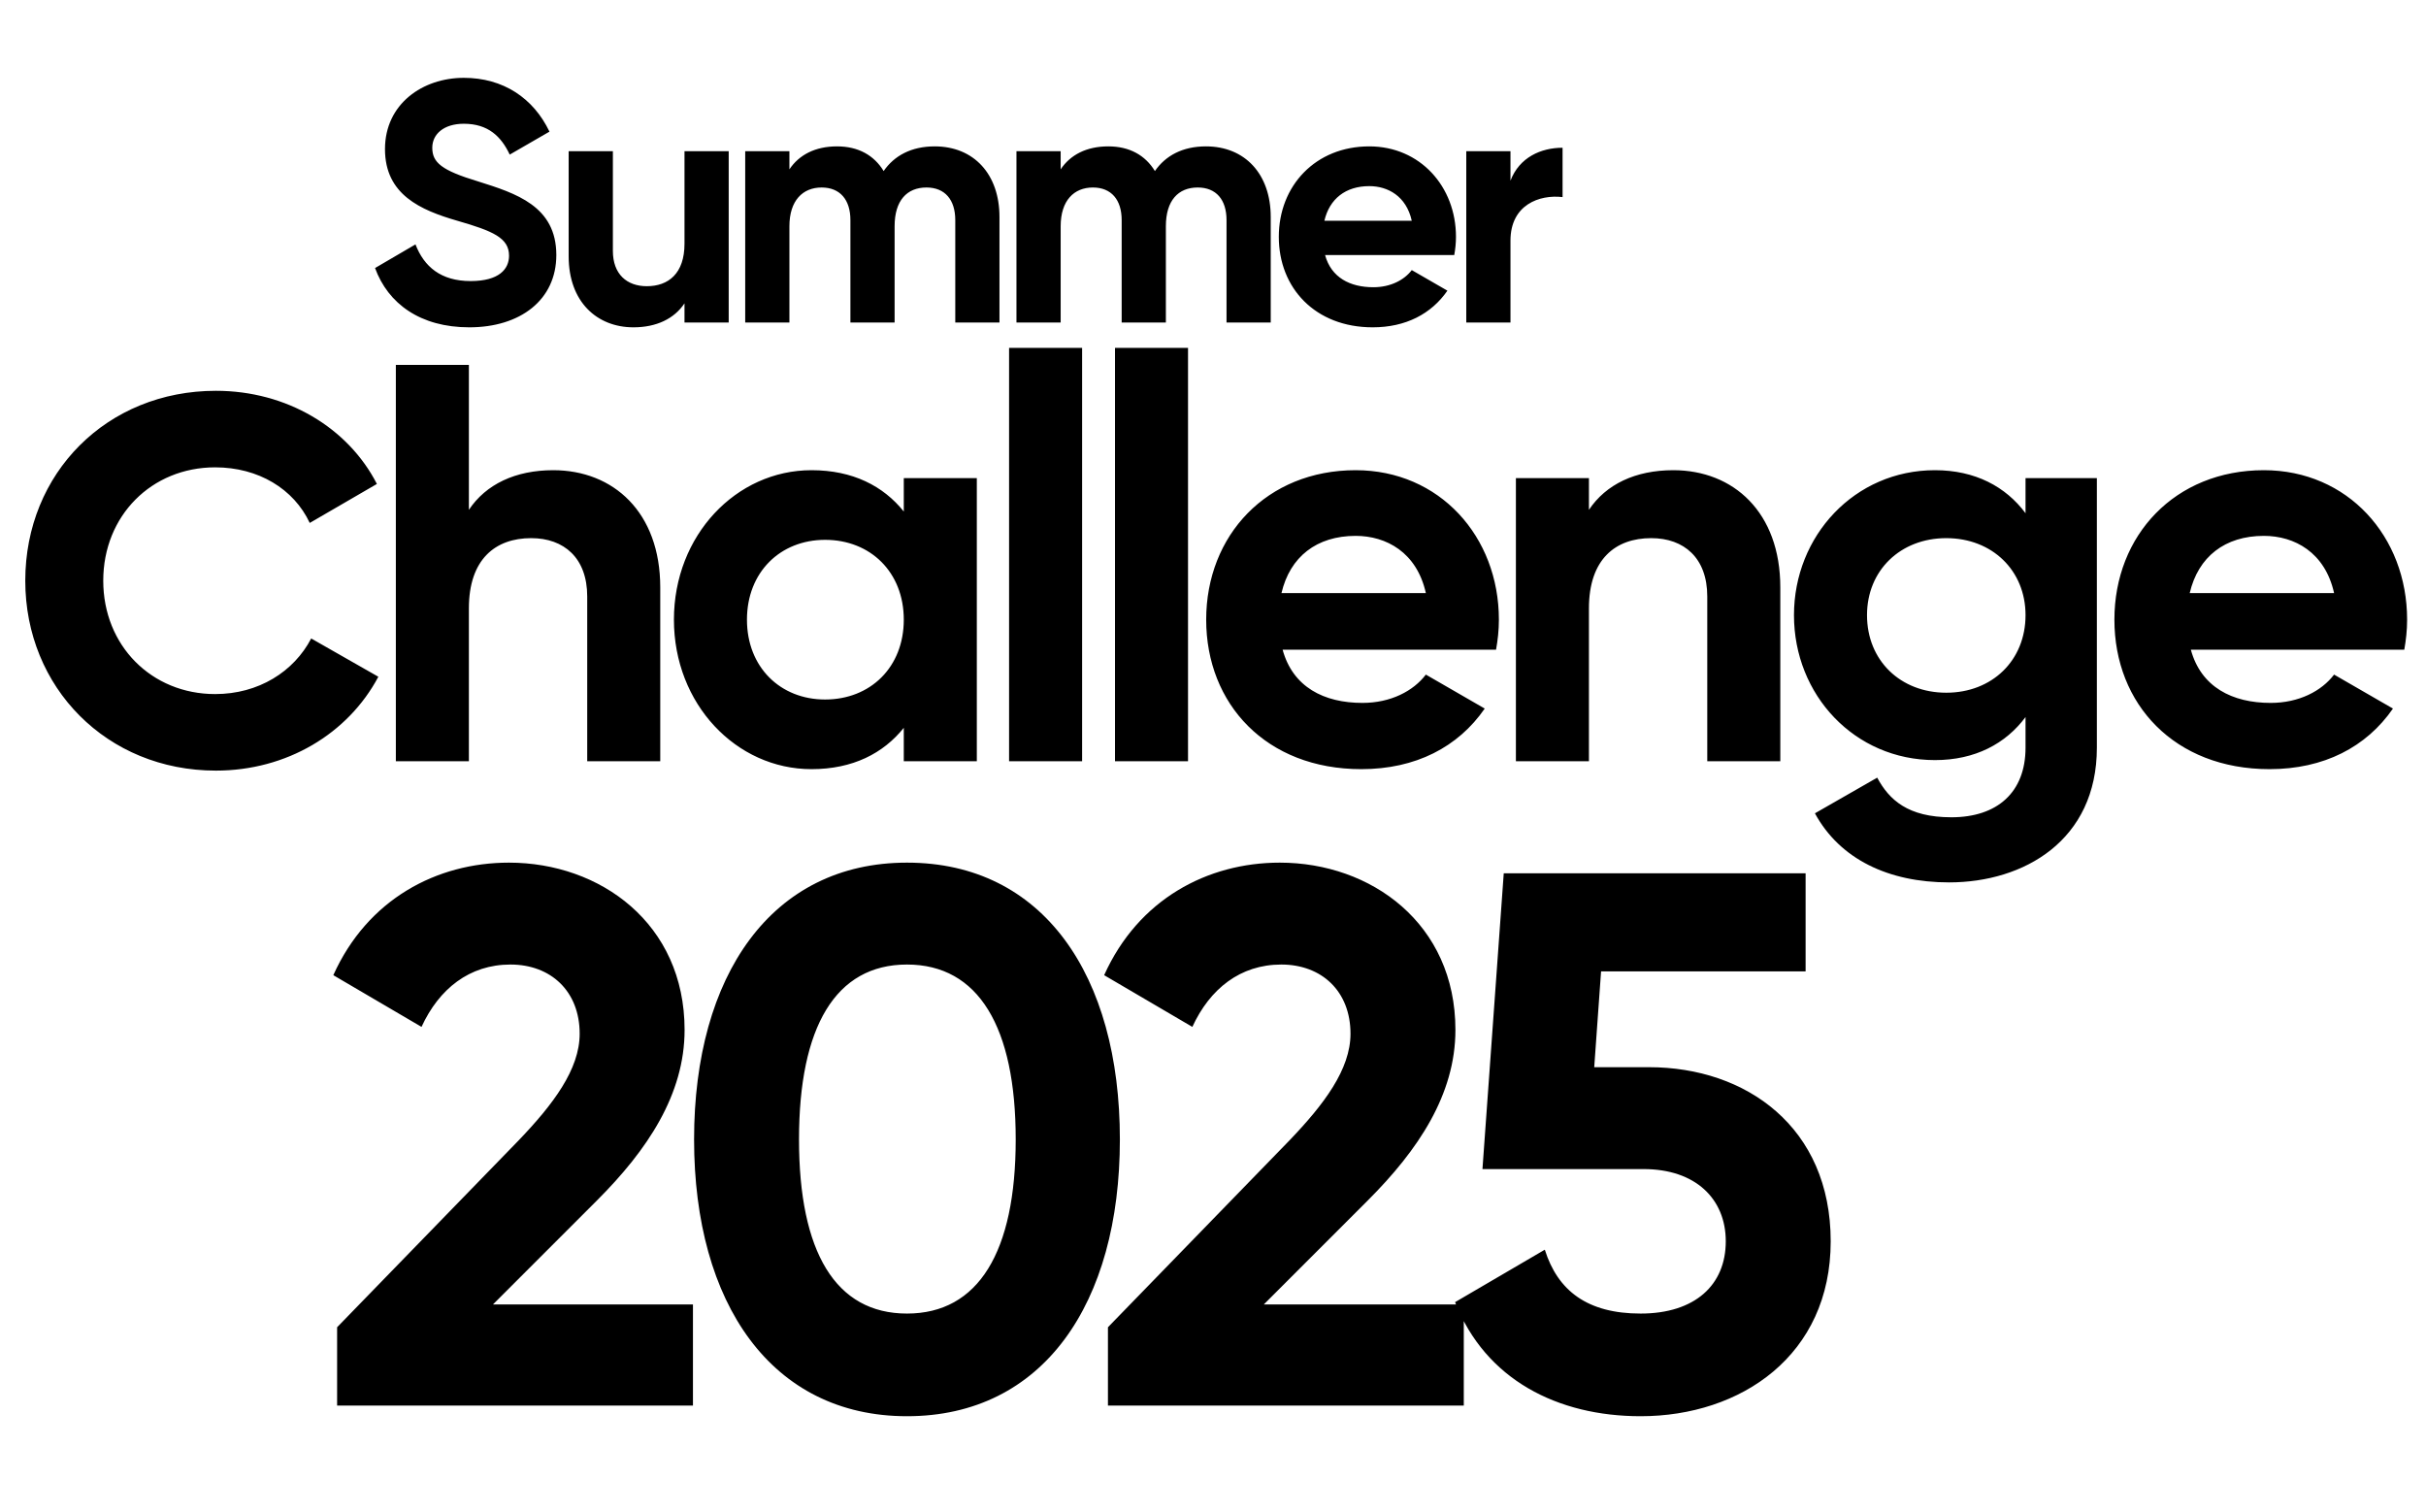 <svg width="504" height="314" viewBox="0 0 504 314" fill="none" xmlns="http://www.w3.org/2000/svg">
<path d="M44.85 160.082C22.2 160.082 5.25 142.832 5.25 120.632C5.25 98.282 22.2 81.182 44.85 81.182C59.55 81.182 72.3 88.832 78.3 100.532L64.35 108.632C61.05 101.582 53.7 97.082 44.7 97.082C31.5 97.082 21.45 107.132 21.45 120.632C21.45 134.132 31.5 144.182 44.7 144.182C53.7 144.182 61.05 139.532 64.65 132.632L78.6 140.582C72.3 152.432 59.55 160.082 44.85 160.082ZM114.937 97.675C127.404 97.675 137.167 106.379 137.167 122.023V158.132H121.994V123.904C121.994 115.906 117.172 111.79 110.35 111.79C102.94 111.79 97.411 116.142 97.411 126.374V158.132H82.238V75.798H97.411V105.909C100.94 100.616 107.056 97.675 114.937 97.675ZM187.761 99.322H202.934V158.132H187.761V151.192C183.527 156.485 177.175 159.779 168.589 159.779C152.945 159.779 140.007 146.252 140.007 128.727C140.007 111.201 152.945 97.675 168.589 97.675C177.175 97.675 183.527 100.969 187.761 106.261V99.322ZM171.412 145.311C180.821 145.311 187.761 138.607 187.761 128.727C187.761 118.847 180.821 112.142 171.412 112.142C162.12 112.142 155.18 118.847 155.18 128.727C155.18 138.607 162.12 145.311 171.412 145.311ZM209.636 158.132V72.269H224.808V158.132H209.636ZM231.639 158.132V72.269H246.812V158.132H231.639ZM266.462 134.961C268.58 142.724 275.049 146.017 283.047 146.017C288.928 146.017 293.633 143.547 296.22 140.136L308.453 147.193C302.925 155.191 294.103 159.779 282.812 159.779C263.052 159.779 250.584 146.252 250.584 128.727C250.584 111.201 263.169 97.675 281.635 97.675C299.043 97.675 311.393 111.437 311.393 128.727C311.393 130.962 311.158 132.961 310.805 134.961H266.462ZM266.227 123.199H296.22C294.338 114.73 287.987 111.319 281.635 111.319C273.52 111.319 267.992 115.671 266.227 123.199ZM347.627 97.675C360.094 97.675 369.857 106.379 369.857 122.023V158.132H354.684V123.904C354.684 115.906 349.861 111.79 343.04 111.79C335.629 111.79 330.101 116.142 330.101 126.374V158.132H314.928V99.322H330.101V105.909C333.63 100.616 339.746 97.675 347.627 97.675ZM420.804 99.322H435.624V155.309C435.624 174.599 420.451 183.303 404.925 183.303C392.34 183.303 382.224 178.48 377.049 168.953L389.987 161.543C392.457 166.13 396.339 169.776 405.396 169.776C414.923 169.776 420.804 164.601 420.804 155.309V148.957C416.687 154.486 410.336 157.897 401.985 157.897C385.283 157.897 372.697 144.37 372.697 127.786C372.697 111.319 385.283 97.675 401.985 97.675C410.336 97.675 416.687 101.086 420.804 106.614V99.322ZM404.337 143.9C413.864 143.9 420.804 137.195 420.804 127.786C420.804 118.494 413.864 111.79 404.337 111.79C394.81 111.79 387.87 118.494 387.87 127.786C387.87 137.195 394.81 143.9 404.337 143.9ZM455.146 134.961C457.263 142.724 463.732 146.017 471.73 146.017C477.611 146.017 482.316 143.547 484.904 140.136L497.136 147.193C491.608 155.191 482.787 159.779 471.495 159.779C451.735 159.779 439.267 146.252 439.267 128.727C439.267 111.201 451.853 97.675 470.319 97.675C487.727 97.675 500.077 111.437 500.077 128.727C500.077 130.962 499.842 132.961 499.489 134.961H455.146ZM454.911 123.199H484.904C483.022 114.73 476.67 111.319 470.319 111.319C462.203 111.319 456.675 115.671 454.911 123.199Z" fill="black"/>
<path d="M70.035 291.984V275.714L107.788 236.855C114.896 229.431 120.425 222.165 120.425 214.74C120.425 205.895 114.422 200.366 106.05 200.366C97.52 200.366 91.202 205.421 87.569 213.319L69.245 202.577C76.353 186.781 90.728 179.199 105.734 179.199C124.69 179.199 142.223 191.836 142.223 213.951C142.223 227.377 134.483 238.909 124.058 249.334L102.417 270.975H143.961V291.984H70.035ZM188.425 294.195C160.308 294.195 144.195 270.817 144.195 236.697C144.195 202.577 160.308 179.199 188.425 179.199C216.7 179.199 232.654 202.577 232.654 236.697C232.654 270.817 216.7 294.195 188.425 294.195ZM188.425 272.87C203.273 272.87 211.013 260.076 211.013 236.697C211.013 213.319 203.273 200.366 188.425 200.366C173.576 200.366 165.994 213.319 165.994 236.697C165.994 260.076 173.576 272.87 188.425 272.87ZM230.175 291.984V275.714L267.928 236.855C275.036 229.431 280.565 222.165 280.565 214.74C280.565 205.895 274.562 200.366 266.19 200.366C257.66 200.366 251.342 205.421 247.709 213.319L229.385 202.577C236.493 186.781 250.868 179.199 265.874 179.199C284.83 179.199 302.363 191.836 302.363 213.951C302.363 227.377 294.623 238.909 284.198 249.334L262.557 270.975H304.101V291.984H230.175ZM342.573 221.691C362.793 221.691 380.326 234.17 380.326 257.864C380.326 281.558 361.687 294.195 340.836 294.195C323.618 294.195 308.612 286.613 302.293 270.501L320.933 259.602C323.618 268.132 329.778 272.87 340.836 272.87C352.209 272.87 358.528 266.868 358.528 257.864C358.528 249.018 352.209 242.858 341.468 242.858H307.98L312.403 181.411H375.114V201.788H332.622L331.2 221.691H342.573Z" fill="black"/>
<path d="M97.494 67.997C87.314 67.997 80.622 63.084 77.916 55.68L86.317 50.768C88.097 55.396 91.585 58.386 97.779 58.386C103.688 58.386 105.753 55.894 105.753 53.117C105.753 49.415 102.407 47.992 95.003 45.856C87.385 43.649 79.981 40.445 79.981 30.977C79.981 21.579 87.812 16.169 96.355 16.169C104.542 16.169 110.807 20.369 114.153 27.346L105.895 32.116C104.115 28.342 101.41 25.708 96.355 25.708C92.226 25.708 89.806 27.844 89.806 30.692C89.806 33.753 91.728 35.391 99.274 37.669C107.177 40.16 115.577 42.794 115.577 52.975C115.577 62.301 108.102 67.997 97.494 67.997ZM142.204 31.404H151.388V67H142.204V63.013C140.068 66.217 136.366 67.997 131.596 67.997C124.05 67.997 118.141 62.728 118.141 53.26V31.404H127.325V52.121C127.325 56.962 130.243 59.454 134.373 59.454C138.858 59.454 142.204 56.819 142.204 50.626V31.404ZM194.185 30.407C202.301 30.407 207.64 36.174 207.64 45.073V67H198.457V45.713C198.457 41.513 196.321 38.95 192.476 38.95C188.418 38.95 185.855 41.655 185.855 46.995V67H176.672V45.713C176.672 41.513 174.536 38.95 170.691 38.95C166.776 38.95 163.999 41.655 163.999 46.995V67H154.816V31.404H163.999V35.177C165.993 32.187 169.339 30.407 173.895 30.407C178.309 30.407 181.584 32.258 183.577 35.533C185.784 32.329 189.344 30.407 194.185 30.407ZM250.538 30.407C258.654 30.407 263.994 36.174 263.994 45.073V67H254.81V45.713C254.81 41.513 252.674 38.95 248.83 38.95C244.772 38.95 242.209 41.655 242.209 46.995V67H233.025V45.713C233.025 41.513 230.889 38.95 227.045 38.95C223.129 38.95 220.353 41.655 220.353 46.995V67H211.169V31.404H220.353V35.177C222.346 32.187 225.692 30.407 230.248 30.407C234.662 30.407 237.937 32.258 239.931 35.533C242.138 32.329 245.697 30.407 250.538 30.407ZM275.282 52.975C276.564 57.674 280.479 59.667 285.32 59.667C288.88 59.667 291.728 58.172 293.294 56.108L300.698 60.379C297.352 65.22 292.013 67.997 285.178 67.997C273.218 67.997 265.671 59.809 265.671 49.202C265.671 38.594 273.289 30.407 284.466 30.407C295.003 30.407 302.478 38.736 302.478 49.202C302.478 50.554 302.335 51.765 302.122 52.975H275.282ZM275.14 45.856H293.294C292.155 40.73 288.31 38.665 284.466 38.665C279.554 38.665 276.208 41.3 275.14 45.856ZM313.801 37.526C315.652 32.685 320.137 30.692 324.623 30.692V40.944C319.853 40.374 313.801 42.51 313.801 49.985V67H304.617V31.404H313.801V37.526Z" fill="black"/>
</svg>
